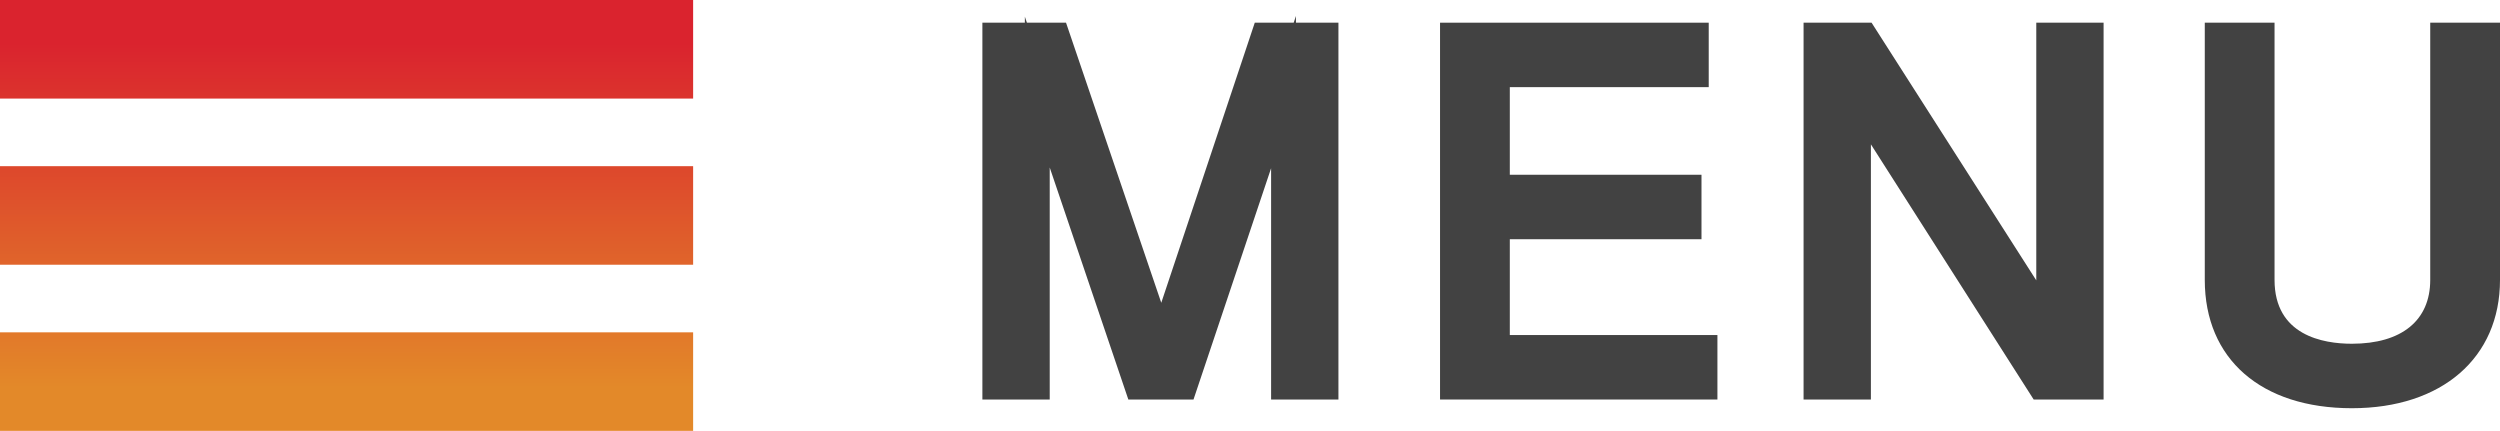 <?xml version="1.0" encoding="utf-8"?>
<!-- Generator: Adobe Illustrator 15.0.0, SVG Export Plug-In . SVG Version: 6.00 Build 0)  -->
<!DOCTYPE svg PUBLIC "-//W3C//DTD SVG 1.1//EN" "http://www.w3.org/Graphics/SVG/1.1/DTD/svg11.dtd">
<svg version="1.1" id="Layer_1" xmlns="http://www.w3.org/2000/svg" xmlns:xlink="http://www.w3.org/1999/xlink" x="0px" y="0px"
	 width="100.584px" height="17.336px" viewBox="0 0 100.584 17.336" enable-background="new 0 0 100.584 17.336"
	 xml:space="preserve">
<g>
	<polygon fill="#424242" points="52.141,0.643 52.05,0.913 50.484,0.913 46.722,12.182 42.89,0.913 41.316,0.913 41.234,0.671 
		41.234,0.913 39.525,0.913 39.525,16.074 42.234,16.074 42.234,6.739 45.397,16.074 48.019,16.074 51.141,6.768 51.141,16.074 
		53.85,16.074 53.85,0.913 52.141,0.913 	"/>
	<polygon fill="#424242" points="60.745,9.625 68.457,9.625 68.457,7.031 60.745,7.031 60.745,3.506 68.748,3.506 68.748,0.913 
		57.938,0.913 57.938,16.074 69.098,16.074 69.098,13.48 60.745,13.48 	"/>
	<polygon fill="#424242" points="81.927,11.28 75.3,0.913 72.564,0.913 72.564,16.074 75.273,16.074 75.273,5.807 81.822,16.074 
		84.635,16.074 84.635,0.913 81.927,0.913 	"/>
	<path fill="#424242" d="M97.777,0.913v10.348c0,1.633-1.149,2.569-3.152,2.569c-1.162,0-3.112-0.334-3.112-2.569V0.913h-2.807
		v10.348c0,3.185,2.268,5.163,5.919,5.163c3.62,0,5.959-2.027,5.959-5.163V0.913H97.777z"/>
	<linearGradient id="SVGID_1_" gradientUnits="userSpaceOnUse" x1="13.943" y1="17.336" x2="13.943" y2="1.776357e-14">
		<stop  offset="0.1" style="stop-color:#E38929"/>
		<stop  offset="0.9" style="stop-color:#DA232E"/>
	</linearGradient>
	<rect y="6.686" fill="url(#SVGID_1_)" width="27.887" height="3.965"/>
	<linearGradient id="SVGID_2_" gradientUnits="userSpaceOnUse" x1="13.943" y1="17.336" x2="13.943" y2="1.776357e-14">
		<stop  offset="0.1" style="stop-color:#E38929"/>
		<stop  offset="0.9" style="stop-color:#DA232E"/>
	</linearGradient>
	<rect fill="url(#SVGID_2_)" width="27.887" height="3.966"/>
	<linearGradient id="SVGID_3_" gradientUnits="userSpaceOnUse" x1="13.943" y1="17.336" x2="13.943" y2="1.776357e-14">
		<stop  offset="0.1" style="stop-color:#E38929"/>
		<stop  offset="0.9" style="stop-color:#DA232E"/>
	</linearGradient>
	<rect y="13.371" fill="url(#SVGID_3_)" width="27.887" height="3.965"/>
</g>
</svg>
